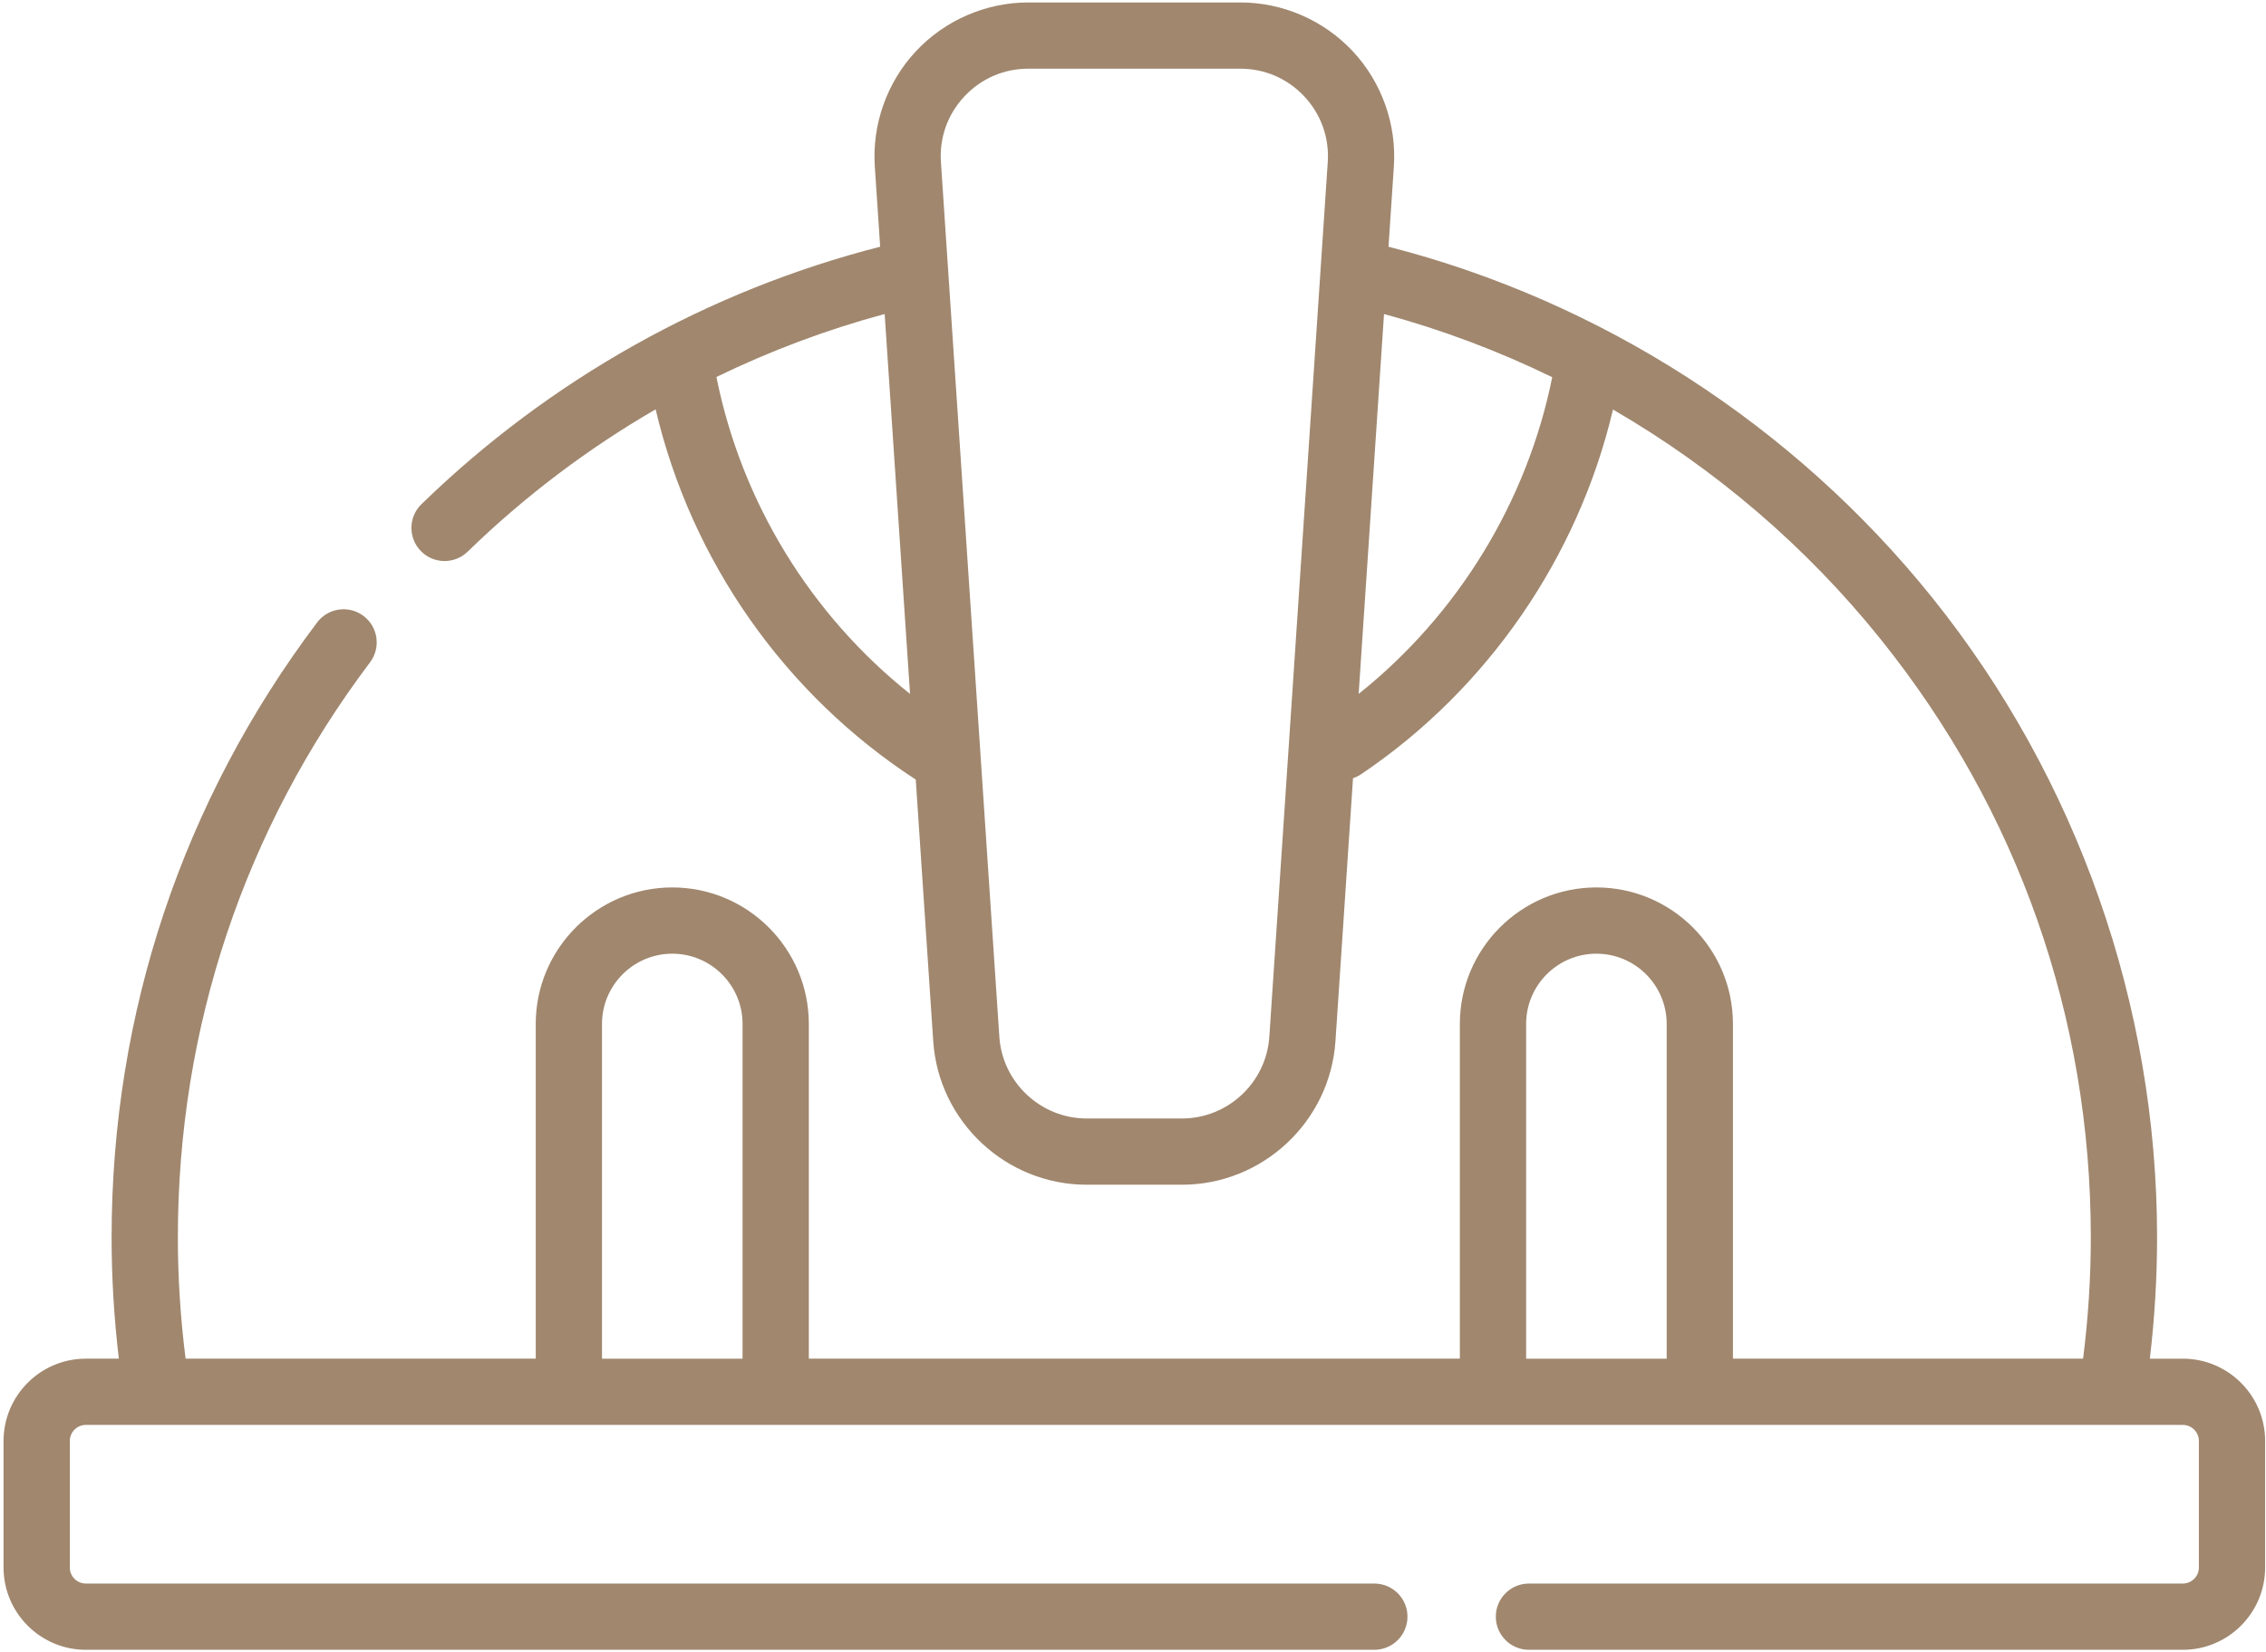 <?xml version="1.0" encoding="UTF-8"?>
<svg width="513px" height="374px" viewBox="0 0 513 374" version="1.1" xmlns="http://www.w3.org/2000/svg" xmlns:xlink="http://www.w3.org/1999/xlink">
    <title>041-helmet</title>
    <g id="Page-1" stroke="none" stroke-width="1" fill="none" fill-rule="evenodd">
        <g id="041-helmet" transform="translate(0.804, 0.555)" fill="#A0876E" fill-rule="nonzero">
            <path d="M493.366,307.103 L485.897,307.103 C486.984,297.959 487.536,288.754 487.536,279.632 C487.536,227.13 469.478,175.709 436.688,134.841 C405.343,95.774 361.751,67.656 313.541,55.309 L314.753,37.156 C315.393,27.572 311.997,18.052 305.435,11.038 C298.873,4.023 289.601,5.68434189e-14 279.996,5.68434189e-14 L232.002,5.68434189e-14 C222.397,5.68434189e-14 213.125,4.023 206.563,11.038 C200.001,18.052 196.605,27.572 197.245,37.156 L198.457,55.309 C159.477,65.282 123.653,85.375 94.613,113.608 C91.643,116.496 91.576,121.244 94.464,124.214 C95.934,125.726 97.887,126.485 99.842,126.485 C101.726,126.485 103.612,125.779 105.07,124.363 C117.95,111.841 132.258,101.037 147.625,92.136 C155.703,126.494 176.85,156.68 206.515,175.973 L210.47,235.202 C211.688,253.433 226.955,267.716 245.228,267.716 L266.772,267.716 C285.044,267.716 300.312,253.434 301.529,235.202 L305.505,175.662 C306.12,175.453 306.721,175.175 307.286,174.795 C335.919,155.534 356.451,125.695 364.361,92.181 C387.453,105.566 408.117,123.198 424.989,144.226 C456.095,182.996 472.536,229.818 472.536,279.63 C472.536,288.75 471.949,297.963 470.787,307.101 L391.517,307.101 L391.517,231.308 C391.517,214.263 377.65,200.397 360.605,200.397 C343.56,200.397 329.693,214.263 329.693,231.308 L329.693,307.101 L182.306,307.101 L182.306,231.308 C182.306,214.263 168.439,200.397 151.394,200.397 C134.349,200.397 120.482,214.263 120.482,231.308 L120.482,307.101 L41.212,307.101 C40.05,297.962 39.462,288.748 39.462,279.63 C39.462,232.208 54.506,187.183 82.968,149.422 C85.461,146.114 84.801,141.411 81.493,138.918 C78.184,136.423 73.482,137.085 70.99,140.393 C40.551,180.777 24.462,228.924 24.462,279.63 C24.462,288.75 25.015,297.956 26.102,307.101 L18.632,307.101 C8.359,307.103 0,315.462 0,325.737 L0,354.391 C0,364.665 8.359,373.025 18.634,373.025 L310.334,373.025 C314.476,373.025 317.834,369.668 317.834,365.525 C317.834,361.382 314.476,358.025 310.334,358.025 L18.634,358.025 C16.63,358.025 15,356.395 15,354.391 L15,325.737 C15,323.733 16.63,322.103 18.634,322.103 L493.366,322.103 C495.37,322.103 497,323.733 497,325.737 L497,354.391 C497,356.395 495.37,358.025 493.366,358.025 L345.333,358.025 C341.191,358.025 337.833,361.382 337.833,365.525 C337.833,369.668 341.191,373.025 345.333,373.025 L493.365,373.025 C503.64,373.025 511.999,364.666 511.999,354.391 L511.999,325.737 C511.999,315.462 503.641,307.103 493.366,307.103 Z M161.386,84.811 C173.577,78.879 186.327,74.095 199.475,70.548 L205.22,156.577 C182.737,138.667 167.085,113.197 161.386,84.811 L161.386,84.811 Z M286.562,234.203 C285.869,244.585 277.176,252.717 266.771,252.717 L245.227,252.717 C234.823,252.717 226.129,244.585 225.436,234.203 L212.211,36.155 C211.841,30.618 213.726,25.337 217.517,21.284 C221.308,17.231 226.452,14.999 232.002,14.999 L279.996,14.999 C285.546,14.999 290.69,17.231 294.481,21.284 C298.273,25.337 300.156,30.618 299.787,36.155 L286.562,234.203 Z M306.78,156.574 L312.524,70.559 C325.658,74.109 338.41,78.912 350.604,84.858 C344.917,113.095 329.207,138.685 306.78,156.574 Z M135.482,307.103 L135.482,231.31 C135.482,222.537 142.62,215.399 151.394,215.399 C160.168,215.399 167.306,222.537 167.306,231.31 L167.306,307.103 L135.482,307.103 Z M344.694,307.103 L344.694,231.31 C344.694,222.537 351.832,215.399 360.606,215.399 C369.38,215.399 376.518,222.537 376.518,231.31 L376.518,307.103 L344.694,307.103 Z" id="Shape"></path>
        </g>
    </g>
</svg>
